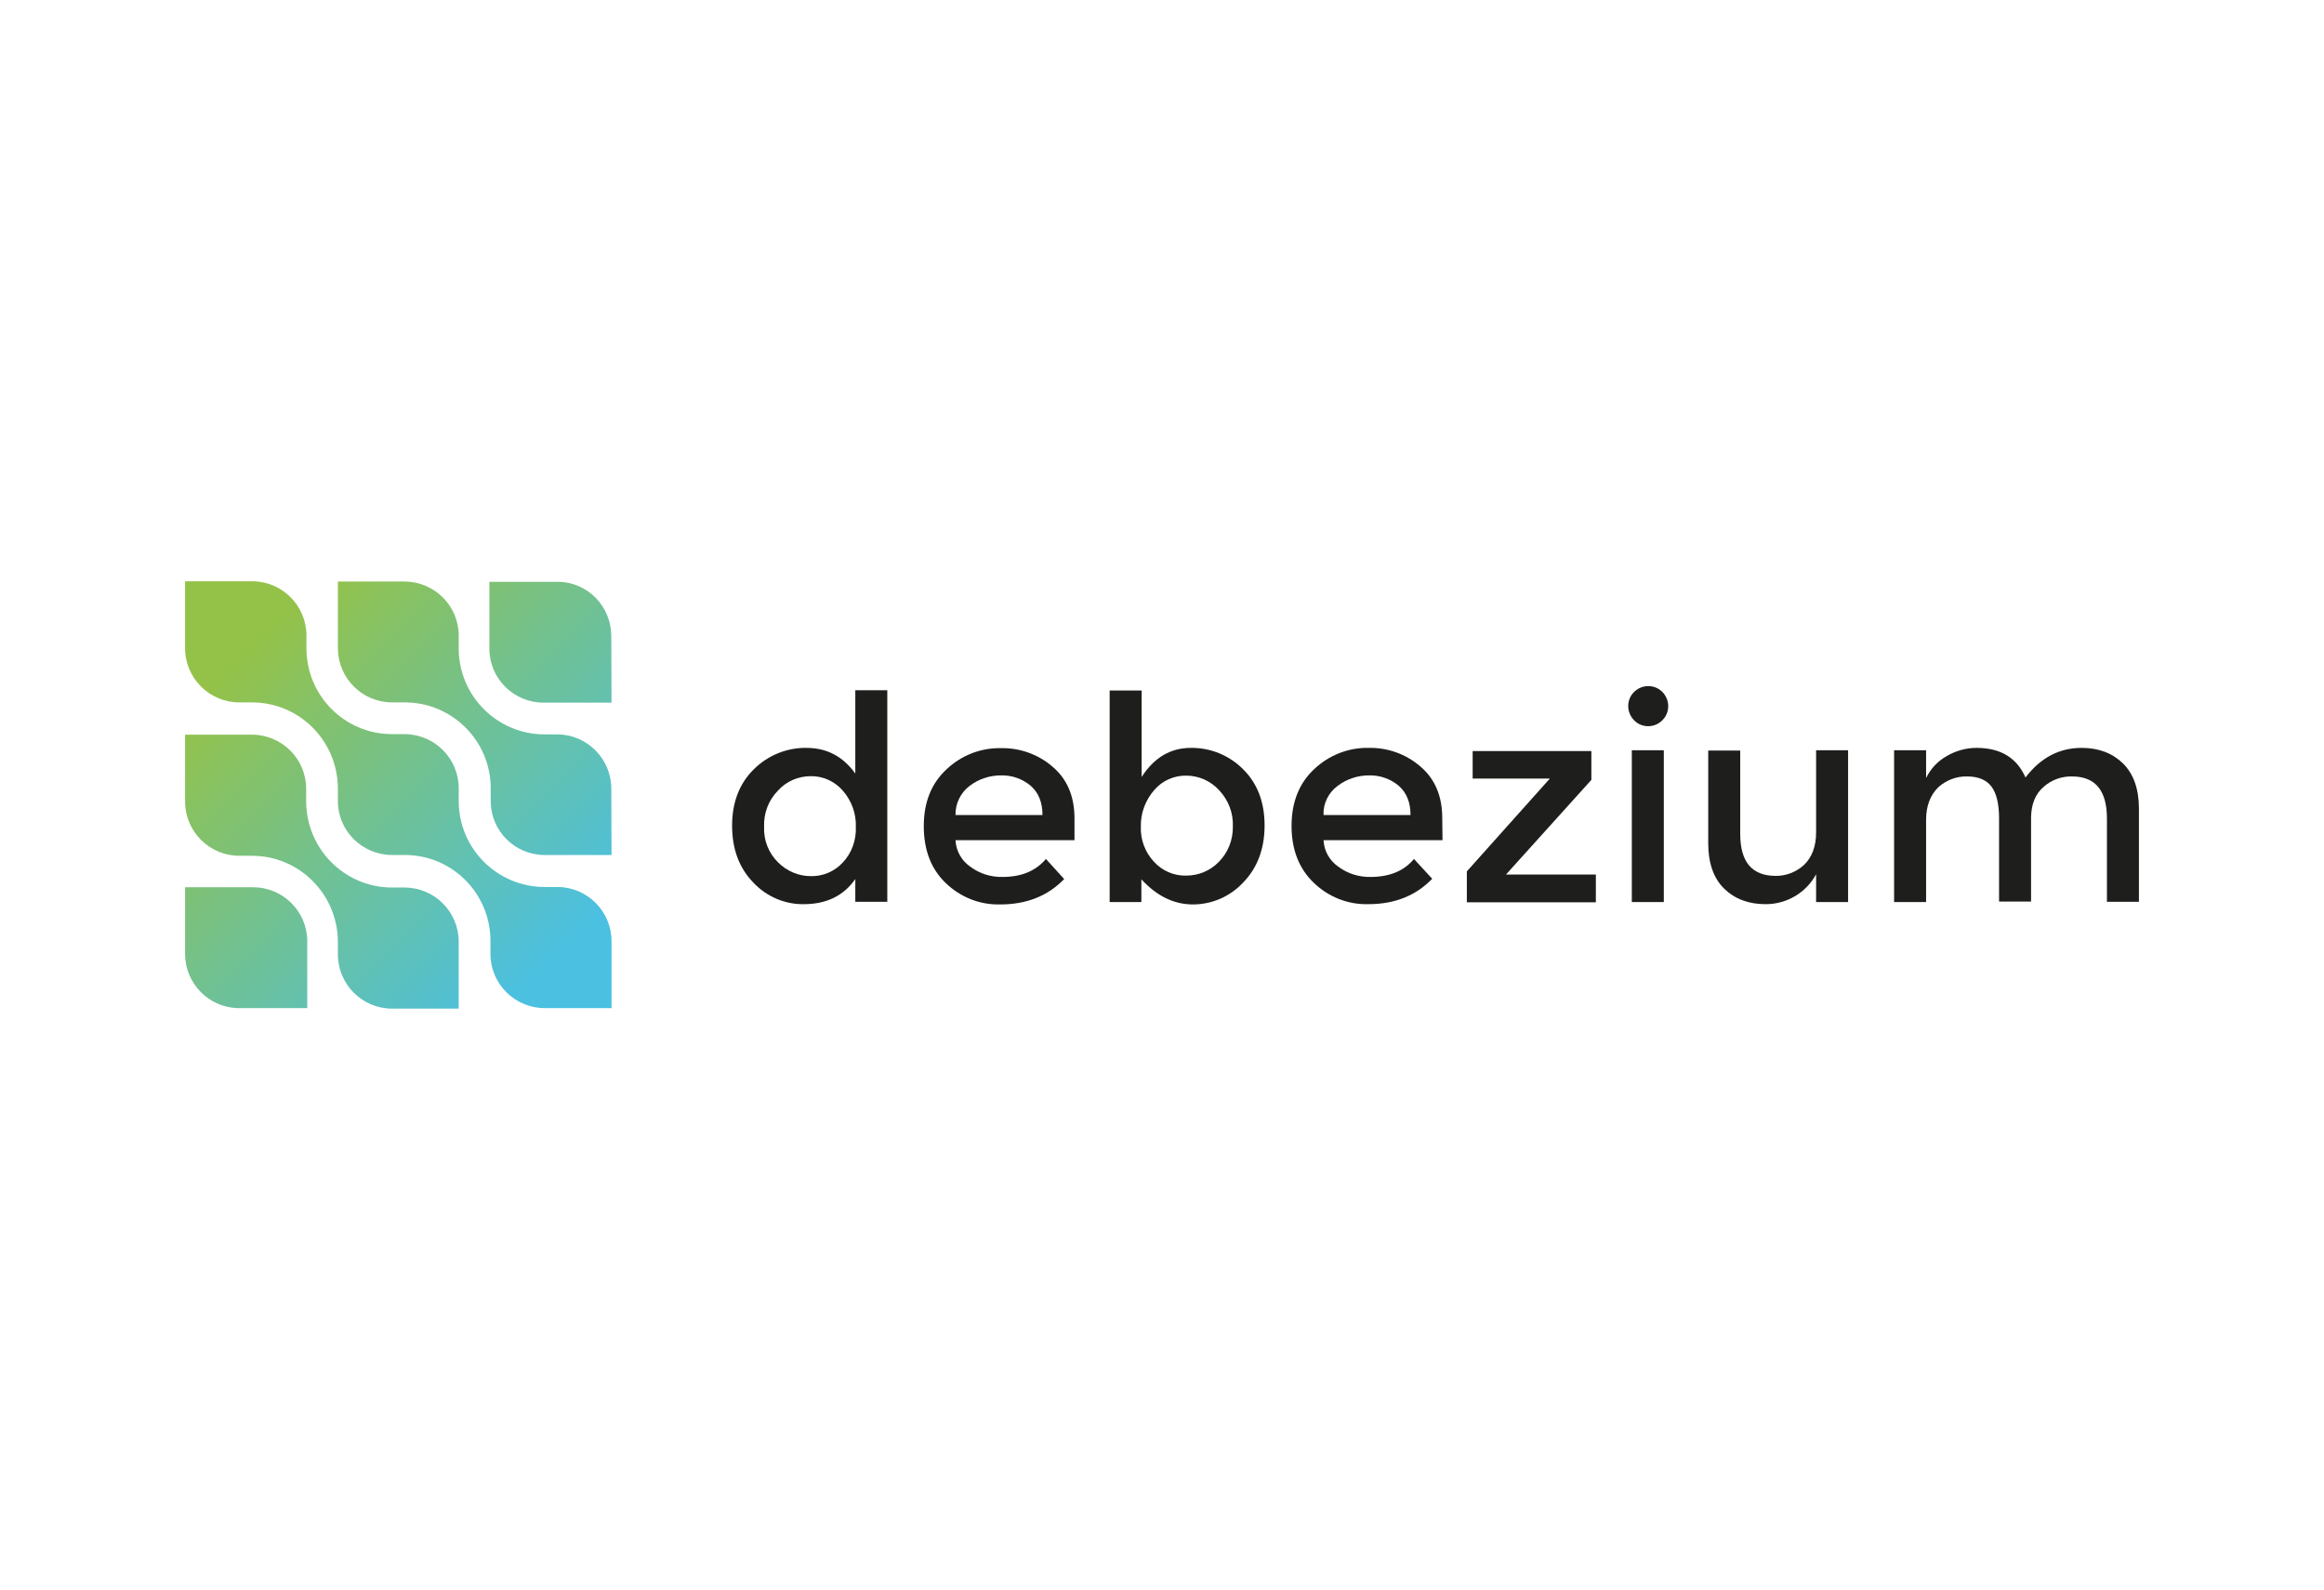 <?xml version="1.0" encoding="utf-8"?>
<!-- Generator: Adobe Illustrator 26.0.3, SVG Export Plug-In . SVG Version: 6.00 Build 0)  -->
<svg version="1.0" id="Layer_1" xmlns="http://www.w3.org/2000/svg" xmlns:xlink="http://www.w3.org/1999/xlink" x="0px" y="0px"
	 viewBox="0 0 879 601.2" style="enable-background:new 0 0 879 601.2;" xml:space="preserve">
<style type="text/css">
	.st0{fill:#1E1E1C;}
	.st1{fill:url(#SVGID_1_);}
	.st2{fill:url(#SVGID_00000152226100213361653490000016731802209432183997_);}
	.st3{fill:url(#SVGID_00000015320199674115935940000012954534474805283747_);}
	.st4{fill:url(#SVGID_00000090258759545459853160000006763034359304386453_);}
	.st5{fill:url(#SVGID_00000078739600742968302410000016901920588610467985_);}
</style>
<path class="st0" d="M285,333.8c-5.4-5.5-8.1-12.7-8.1-21.6c0-8.9,2.8-16,8.3-21.4c5.3-5.2,12.4-8.1,19.8-8c7.7,0,13.8,3.2,18.5,9.7
	v-31.5h12.1v80h-12.1v-8.6c-4.4,6.3-10.9,9.5-19.5,9.5C296.8,342,289.9,339,285,333.8z M289,312.7c-0.2,5,1.7,9.9,5.3,13.4
	c3.3,3.3,7.7,5.2,12.4,5.2c4.6,0.1,9-1.8,12.1-5.2c3.4-3.6,5.1-8.5,4.9-13.4c0.2-5-1.6-9.9-4.9-13.7c-3-3.5-7.5-5.6-12.2-5.5
	c-4.7,0-9.3,2-12.4,5.5C290.6,302.7,288.8,307.6,289,312.7L289,312.7z"/>
<path class="st0" d="M406.4,317.7h-45c0.2,4.1,2.3,7.8,5.7,10.1c3.5,2.6,7.8,3.9,12.1,3.8c7.2,0,12.6-2.3,16.4-6.8l6.9,7.6
	c-6.2,6.4-14.2,9.6-24.2,9.6c-7.6,0.2-15-2.7-20.5-8c-5.6-5.3-8.4-12.5-8.4-21.6s2.9-16.2,8.6-21.5c5.5-5.2,12.8-8.1,20.3-8
	c7.3-0.2,14.4,2.3,19.9,7.1c5.5,4.7,8.2,11.2,8.2,19.5L406.4,317.7z M361.4,308.2h32.9c0-4.8-1.5-8.5-4.5-11.1
	c-3.1-2.6-7.1-4-11.2-3.9c-4.3,0-8.5,1.4-11.9,4C363.3,299.8,361.3,303.9,361.4,308.2L361.4,308.2z"/>
<path class="st0" d="M450.4,282.8c7.4-0.1,14.5,2.8,19.7,8c5.4,5.3,8.2,12.4,8.2,21.3c0,8.8-2.7,16.1-8.1,21.6
	c-4.9,5.3-11.8,8.3-19,8.3c-7.2,0-13.7-3.2-19.5-9.5v8.6h-12v-80h12.1v32.7C436.5,286.5,442.7,282.8,450.4,282.8z M431.5,312.5
	c-0.2,5,1.6,9.8,5,13.4c3.1,3.4,7.5,5.3,12.1,5.2c4.7,0,9.1-1.8,12.4-5.2c3.5-3.5,5.4-8.4,5.3-13.4c0.2-5.1-1.7-10-5.2-13.7
	c-3.2-3.5-7.7-5.5-12.4-5.5c-4.6-0.1-9.1,1.9-12.1,5.4C433.2,302.6,431.4,307.5,431.5,312.5z"/>
<path class="st0" d="M545.6,317.7h-45c0.2,4.1,2.3,7.8,5.7,10.1c3.5,2.6,7.8,3.9,12.1,3.8c7.2,0,12.7-2.3,16.4-6.8l6.9,7.5
	c-6.2,6.4-14.2,9.6-24.2,9.6c-7.6,0.2-15-2.7-20.5-8c-5.6-5.3-8.5-12.5-8.5-21.6c0-9,2.9-16.2,8.6-21.5c5.5-5.2,12.8-8.1,20.3-8
	c7.3-0.2,14.4,2.3,19.9,7.1c5.5,4.7,8.2,11.2,8.2,19.5L545.6,317.7z M500.6,308.2h32.9c0-4.8-1.5-8.5-4.5-11.1
	c-3.1-2.6-7.1-4-11.2-3.9c-4.3,0-8.5,1.4-11.9,4C502.4,299.8,500.4,303.9,500.6,308.2L500.6,308.2z"/>
<path class="st0" d="M557,294.3V284h44.9v10.9l-32.3,35.8h34v10.5h-48.8v-11.7l31.4-35.1H557z"/>
<path class="st0" d="M618,272.3c-2.9-3-2.9-7.8,0.1-10.7c3-2.9,7.8-2.9,10.7,0.1s2.9,7.8-0.1,10.7c-1.4,1.4-3.3,2.2-5.3,2.2
	C621.3,274.6,619.4,273.8,618,272.3z M629.3,341.1h-12.1v-57.4h12.1V341.1z"/>
<path class="st0" d="M686.9,314.8v-31.1H699v57.4h-12.1v-10.5c-3.8,7-11.1,11.3-19.1,11.3c-6.5,0-11.7-2-15.7-5.9s-6-9.7-6-17.1
	v-35.1h12.1v31.5c0,10.6,4.4,15.8,13.2,15.9c4,0.1,7.9-1.4,10.9-4.1C685.3,324.2,686.9,320.1,686.9,314.8z"/>
<path class="st0" d="M728.5,310v31.1h-12.1v-57.4h12.1v10.5c1.7-3.5,4.4-6.4,7.8-8.3c3.4-2,7.3-3.1,11.3-3.1c9,0,15.2,3.7,18.5,11.2
	c5.7-7.5,12.8-11.2,21.2-11.2c6.5,0,11.7,2,15.7,5.9c4,4,6,9.7,6,17.1v35.2h-12.1v-31.5c0-10.6-4.4-15.9-13.2-15.9
	c-3.9-0.1-7.8,1.3-10.7,3.9c-3.1,2.6-4.7,6.5-4.8,11.5v31.9h-12.1v-31.5c0-5.5-1-9.5-2.9-12c-1.9-2.5-5-3.8-9.2-3.8
	c-4-0.1-7.9,1.4-10.9,4.1C730.1,300.7,728.5,304.7,728.5,310z"/>
<linearGradient id="SVGID_1_" gradientUnits="userSpaceOnUse" x1="99.81" y1="236.66" x2="215.93" y2="352.77" gradientTransform="matrix(1 0 0 1 -5.5 7.63)">
	<stop  offset="0" style="stop-color:#94C248"/>
	<stop  offset="1" style="stop-color:#4BC0E0"/>
</linearGradient>
<path class="st1" d="M185.5,360.7c0,11.3,9.2,20.5,20.5,20.5h25.3v-25.3c0-11.3-9.2-20.5-20.5-20.5H206c-17.9,0-32.5-14.5-32.5-32.5
	v-4.8c0-11.3-9.1-20.4-20.4-20.5h-4.8c-17.9,0-32.4-14.5-32.4-32.5l0,0v-4.8c0-11.3-9.2-20.5-20.5-20.5H70v25.3
	c0,11.3,9.2,20.5,20.5,20.5c0,0,0,0,0,0h4.8c17.9,0,32.4,14.5,32.5,32.5v4.8c0,11.3,9.2,20.4,20.5,20.4h4.8
	c17.9,0,32.4,14.5,32.4,32.5l0,0V360.7z"/>
<linearGradient id="SVGID_00000072279180285325740400000010181300912283286712_" gradientUnits="userSpaceOnUse" x1="128.68" y1="207.799" x2="244.791" y2="323.909" gradientTransform="matrix(1 0 0 1 -5.5 7.63)">
	<stop  offset="0" style="stop-color:#94C248"/>
	<stop  offset="1" style="stop-color:#4BC0E0"/>
</linearGradient>
<path style="fill:url(#SVGID_00000072279180285325740400000010181300912283286712_);" d="M231.2,298.2c0-11.3-9.2-20.5-20.5-20.5
	H206c-17.9,0-32.5-14.5-32.5-32.5v-4.8c0-11.3-9.1-20.4-20.4-20.5h-25.3v25.5c0.2,11.2,9.3,20.2,20.5,20.2h4.8
	c17.9,0,32.5,14.5,32.5,32.5l0,0v4.8c0,11.3,9.1,20.4,20.4,20.4h25.3L231.2,298.2z"/>
<linearGradient id="SVGID_00000006696153932731344200000008959362301451720119_" gradientUnits="userSpaceOnUse" x1="157.461" y1="179.019" x2="273.571" y2="295.129" gradientTransform="matrix(1 0 0 1 -5.5 7.63)">
	<stop  offset="0" style="stop-color:#94C248"/>
	<stop  offset="1" style="stop-color:#4BC0E0"/>
</linearGradient>
<path style="fill:url(#SVGID_00000006696153932731344200000008959362301451720119_);" d="M231.2,240.3c-0.1-10.9-8.7-19.9-19.6-20.3
	h-26.5v25.5c0.1,11.2,9.3,20.2,20.5,20.2h25.7L231.2,240.3z"/>
<linearGradient id="SVGID_00000167391294131139955370000009132738325936197297_" gradientUnits="userSpaceOnUse" x1="70.921" y1="265.548" x2="187.031" y2="381.659" gradientTransform="matrix(1 0 0 1 -5.5 7.63)">
	<stop  offset="0" style="stop-color:#94C248"/>
	<stop  offset="1" style="stop-color:#4BC0E0"/>
</linearGradient>
<path style="fill:url(#SVGID_00000167391294131139955370000009132738325936197297_);" d="M70,303.1c0,11.3,9.2,20.5,20.5,20.5h4.8
	c17.9,0,32.4,14.5,32.5,32.5v4.8c0,11.3,9.2,20.5,20.5,20.5h25.2v-25.6c-0.2-11.2-9.2-20.1-20.4-20.2h-4.8
	c-17.9,0-32.4-14.5-32.5-32.5l0,0v-4.8c0-11.3-9.1-20.4-20.4-20.5H70V303.1z"/>
<linearGradient id="SVGID_00000182501982062524015510000007702464371348570005_" gradientUnits="userSpaceOnUse" x1="42.143" y1="294.327" x2="158.253" y2="410.437" gradientTransform="matrix(1 0 0 1 -5.5 7.63)">
	<stop  offset="0" style="stop-color:#94C248"/>
	<stop  offset="1" style="stop-color:#4BC0E0"/>
</linearGradient>
<path style="fill:url(#SVGID_00000182501982062524015510000007702464371348570005_);" d="M70,360.9c0.1,10.9,8.8,19.9,19.7,20.3
	h26.5v-25.5c-0.1-11.2-9.3-20.2-20.5-20.2H70V360.9z"/>
</svg>
